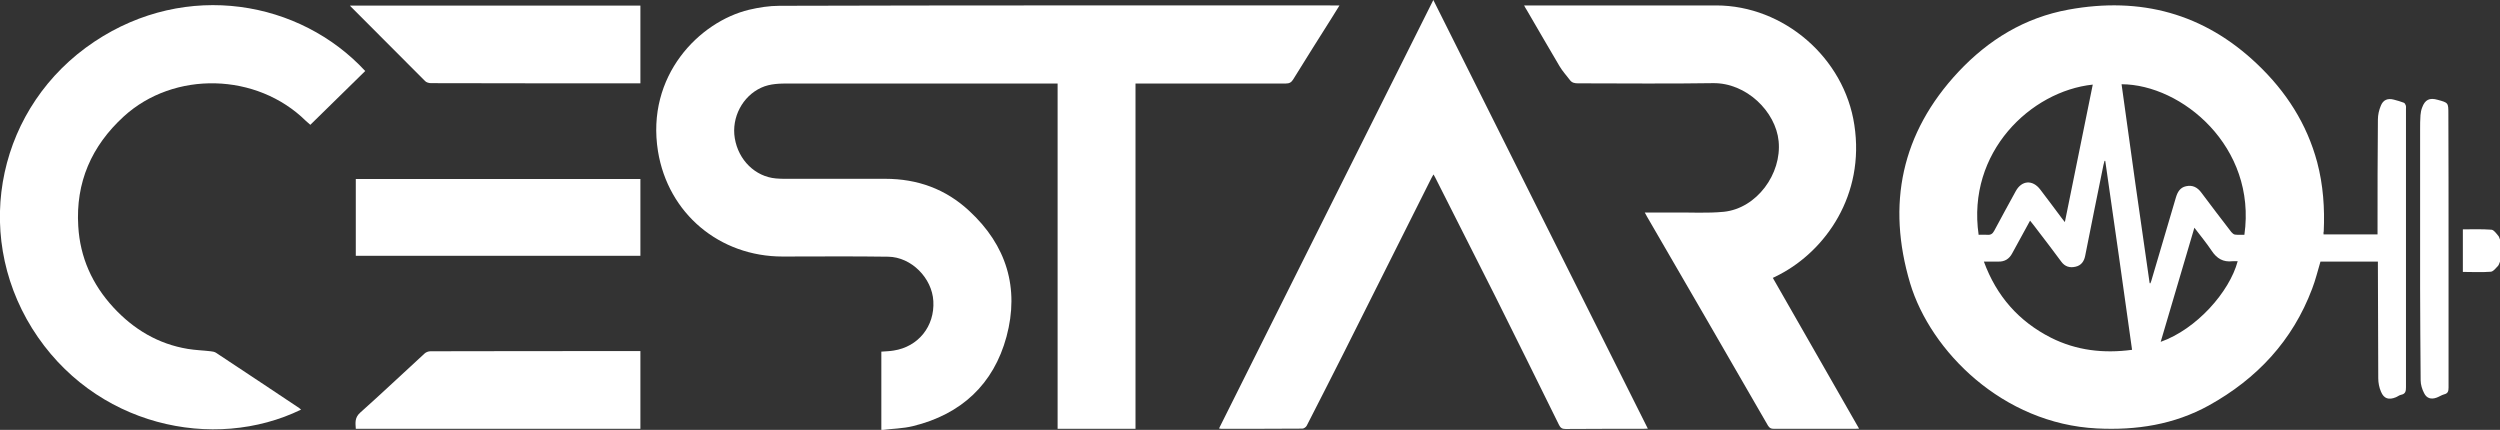 <?xml version="1.0" encoding="utf-8"?>
<!-- Generator: Adobe Illustrator 26.3.1, SVG Export Plug-In . SVG Version: 6.00 Build 0)  -->
<svg version="1.1" id="Layer_1" xmlns="http://www.w3.org/2000/svg" xmlns:xlink="http://www.w3.org/1999/xlink" x="0px" y="0px"
	 viewBox="0 0 1380 237.3" style="enable-background:new 0 0 1380 237.3;" xml:space="preserve">
<rect x="0" y="0" width="1380" height="237.3" fill="#333333" stroke="none"/>
<style type="text/css">
	.st0{fill:#FFFFFF;}
	.st1{fill:#CCB63A;enable-background:new    ;}
</style>
<g>
	<g>
		<path class="st0" d="M739.4,3c-1.5,2.4-2.8,4.5-4.1,6.6c-7.2,11.4-14.4,22.8-21.5,34.3c-1,1.6-2.1,2.2-4,2.2
			c-26.7,0-53.4,0-80.1,0c-0.9,0-1.7,0-2.9,0c0,63.6,0,127,0,190.6c-14.4,0-28.5,0-43,0c0-63.5,0-126.9,0-190.6c-2.1,0-3.9,0-5.6,0
			c-47.4,0-94.8,0-142.3,0c-5.3,0-10.7,0-15.7,2.3c-10.3,4.7-16.5,16.4-14.6,27.9c2,12.1,11.3,21.2,22.7,22.2
			c1.4,0.1,2.9,0.2,4.3,0.2c18.7,0,37.4,0,56.1,0c17.7,0,33.3,5.6,46.3,17.7c20.6,19,27.8,42.6,20.6,69.4
			c-7.1,26.3-25,42.9-51.6,49.4c-5.6,1.4-11.5,1.4-17.5,2.2c0-14.9,0-29,0-43.3c2.3-0.2,4.6-0.2,6.8-0.6
			c13.6-2.1,22.7-13.4,21.9-27.3c-0.7-12.7-12.1-24.3-24.9-24.5c-19.4-0.3-38.9-0.1-58.3-0.1c-34.8,0-63.2-23.7-68.8-58.1
			c-6.7-41.8,22.9-71.5,50.2-78.1c5.5-1.3,11.2-2.2,16.8-2.2C532.4,2.9,634.2,3,736.1,3C737,3,738,3,739.4,3z"/>
		<path class="st0" d="M909.6,236.6c-1.2,0.1-2,0.1-2.7,0.1c-14.2,0-28.5,0-42.7,0.1c-1.9,0-2.8-0.6-3.6-2.2
			c-11.7-23.7-23.4-47.4-35.2-71c-11-21.9-22.2-43.8-33.2-65.7c-0.2-0.4-0.5-0.8-0.9-1.6c-0.5,0.9-1,1.6-1.3,2.3
			c-16.1,32.2-32.3,64.3-48.4,96.5c-6.7,13.3-13.5,26.6-20.3,39.9c-0.4,0.8-1.6,1.6-2.4,1.6c-15,0.1-29.9,0.1-44.9,0.1
			c-0.2,0-0.5-0.1-1.1-0.2C712.2,157.8,751.6,79.2,791.2,0C830.7,79.1,870.1,157.7,909.6,236.6z"/>
		<path class="st0" d="M201.6,39.2c-10,9.8-20.1,19.7-30.3,29.7c-0.9-0.8-1.7-1.5-2.5-2.2c-27-26.6-72.7-27.8-100.5-2.4
			c-17.8,16.3-26.6,36.4-25.1,60.6c1,17.2,7.7,32.1,19.4,44.8c11.2,12.1,24.7,20.2,41.1,22.9c4.2,0.7,8.4,0.8,12.6,1.3
			c1,0.1,2.1,0.3,2.9,0.8c15.3,10.1,30.6,20.3,45.9,30.5c0.4,0.3,0.7,0.6,1.1,0.9c-48,23.4-114.6,9.4-148.5-44.9
			C-15.7,127.5-0.7,58.2,52.1,23C103.1-11,165.7,0.4,201.6,39.2z"/>
		<path class="st0" d="M841.3,3c1.3,0,2.2,0,3.1,0c34.3,0,68.6,0,102.9,0c37.4,0,70.8,29,76.3,66c5.9,38.7-15.9,69.3-41.4,82.6
			c-1.1,0.6-2.2,1.1-3.6,1.8c15.9,27.7,31.6,55.3,47.6,83.2c-1,0-1.6,0.1-2.2,0.1c-15,0-29.9,0-44.9,0c-1.6,0-2.4-0.5-3.2-1.8
			c-22.2-38.5-44.5-77-66.8-115.4c-0.4-0.7-0.7-1.4-1.2-2.2c5.4,0,10.7,0,15.9,0c9.3-0.1,18.6,0.5,27.8-0.4
			c18.1-1.9,32-20.9,30.2-39c-1.6-16.3-17.8-32.3-36.3-32C920.5,46.3,895.7,46,871,46c-1.8,0-3.3-0.3-4.4-1.8
			c-1.9-2.5-4.1-4.9-5.7-7.6c-6.1-10.3-12.1-20.7-18.1-31C842.3,4.9,841.9,4.1,841.3,3z"/>
		<g>
			<path class="st0" d="M353.5,98.8c0,14.1,0,28.2,0,42.4c-52.4,0-104.6,0-157.1,0c0-14.1,0-28.2,0-42.4
				C248.7,98.8,301,98.8,353.5,98.8z"/>
			<path class="st0" d="M353.5,193.8c0,14.5,0,28.6,0,42.9c-52.4,0-104.6,0-157.1,0c-0.2-3.3-0.7-6.1,2.4-8.9
				c12-10.7,23.6-21.7,35.5-32.6c0.8-0.8,2.2-1.3,3.3-1.3c38-0.1,76-0.1,113.9-0.1C352.1,193.8,352.7,193.8,353.5,193.8z"/>
			<path class="st0" d="M193.2,3.1c53.6,0,106.9,0,160.3,0c0,14.2,0,28.4,0,42.9c-0.9,0-1.7,0-2.6,0c-37.7,0-75.3,0-113-0.1
				c-1.1,0-2.6-0.4-3.3-1.2c-13.5-13.5-27-27-40.5-40.6C193.8,3.9,193.6,3.6,193.2,3.1z"/>
		</g>
		<g>
			<path class="st0" d="M1380,144.4c-0.4,0.9-0.6,1.9-1.2,2.5c-1.2,1.2-2.5,3-3.9,3.1c-5.1,0.4-10.2,0.1-15.4,0.1
				c0-7.9,0-15.6,0-23.5c5.3,0,10.6-0.2,15.8,0.2c1.3,0.1,2.6,2,3.7,3.3c0.6,0.6,0.7,1.6,1.1,2.4C1380,136.4,1380,140.4,1380,144.4z
				"/>
			<path class="st0" d="M1282.6,129.4c10,0,19.7,0,29.8,0c0-1,0-1.9,0-2.8c0-20.2,0-40.4,0.2-60.6c0-2.6,0.6-5.2,1.6-7.6
				c1.3-3.3,3.8-4.3,7.2-3.4c1.9,0.5,3.7,1,5.5,1.7c0.5,0.2,0.9,0.9,1.1,1.5c0.2,0.6,0.1,1.3,0.1,1.9c0,51.2,0,102.4,0,153.6
				c0,2.1-0.2,3.7-2.6,4.2c-1.1,0.2-2,1-3,1.4c-3.9,1.6-6.6,0.8-8.2-3.1c-1-2.3-1.5-4.9-1.5-7.4c-0.1-20.5-0.1-41.1-0.2-61.6
				c0-0.9,0-1.7,0-2.8c-10.7,0-21.2,0-31.7,0c-1.5,5-2.7,10.1-4.6,15c-10.8,28.7-30.5,49.7-57,64.4c-19.2,10.6-40,13.8-61.8,12.7
				c-52-2.6-91.8-42.6-103.1-80.1c-13-43.6-4.9-83,26.6-116.7c16.7-17.8,36.7-30,60.9-34.4c39.6-7.2,74.6,2,104.1,30.1
				c15.9,15.1,27.4,32.9,33.1,54.2c3.3,12.5,4.2,25.3,3.6,38.2C1282.5,128.2,1282.6,128.7,1282.6,129.4z M1162.1,88.8
				c-0.1,0-0.3,0-0.4,0c-0.2,0.8-0.4,1.5-0.6,2.3c-3.4,16.7-6.8,33.5-10.1,50.2c-0.6,3-2.2,5.2-5.2,5.9c-3.2,0.8-6,0-8-2.8
				c-4.3-5.8-8.6-11.5-13-17.2c-1.3-1.8-2.7-3.5-4.2-5.4c-3.4,6.2-6.7,12.2-9.9,18.1c-1.6,3-4.1,4.6-7.6,4.5c-2.5,0-5,0-8,0
				c7,19.1,19.3,33,37,42c14.1,7.1,29.1,8.8,44.8,6.7C1172,157.9,1167.1,123.4,1162.1,88.8z M1186.6,156.3c0.1,0,0.3,0.1,0.4,0.1
				c0.2-0.4,0.3-0.9,0.5-1.3c4.5-15.4,9.1-30.7,13.6-46.1c0.9-3,2.3-5.5,5.6-6.2c3.6-0.8,6.3,0.6,8.5,3.6c5.4,7.3,11,14.5,16.5,21.7
				c0.5,0.6,1.3,1.3,2,1.4c1.7,0.2,3.5,0.1,5.2,0.1c6.9-48.6-34.6-83-67.8-83.1C1176.1,83.1,1181.3,119.7,1186.6,156.3z
				 M1092.2,129.6c1.5,0,3.1-0.1,4.7,0c1.9,0.2,3-0.5,3.9-2.2c3.9-7.3,7.9-14.6,11.9-21.9c3.3-6,9.3-6.4,13.5-0.9
				c4,5.2,7.9,10.5,11.8,15.7c0.5,0.7,1,1.3,1.8,2.3c5.2-25.6,10.3-50.7,15.4-75.9C1121,50.3,1085.6,84,1092.2,129.6z M1211.3,125.7
				c-6.3,21.3-12.4,42-18.6,63c19.8-7,38-27.6,42.5-44.5c-1,0-2-0.1-2.9,0c-5.1,0.6-8.6-1.5-11.4-5.7
				C1218.1,134.3,1214.8,130.3,1211.3,125.7z"/>
			<path class="st0" d="M1351.6,137c0,25.6,0,51.3,0,76.9c0,2-0.3,3.3-2.5,3.8c-1.4,0.4-2.7,1.3-4.1,1.8c-3,1.1-5.5,0.4-6.9-2.5
				c-1.1-2.1-1.9-4.7-1.9-7c-0.2-17.1-0.2-34.2-0.3-51.3c0-29.1,0-58.1,0-87.2c0-2.6,0-5.3,0.2-7.9c0.1-1.4,0.4-2.9,0.9-4.2
				c1.6-4.4,4.1-5.6,8.6-4.3c5.9,1.6,5.9,1.6,5.9,7.8C1351.6,87.6,1351.6,112.3,1351.6,137z"/>
		</g>
	</g>
</g>
</svg>
